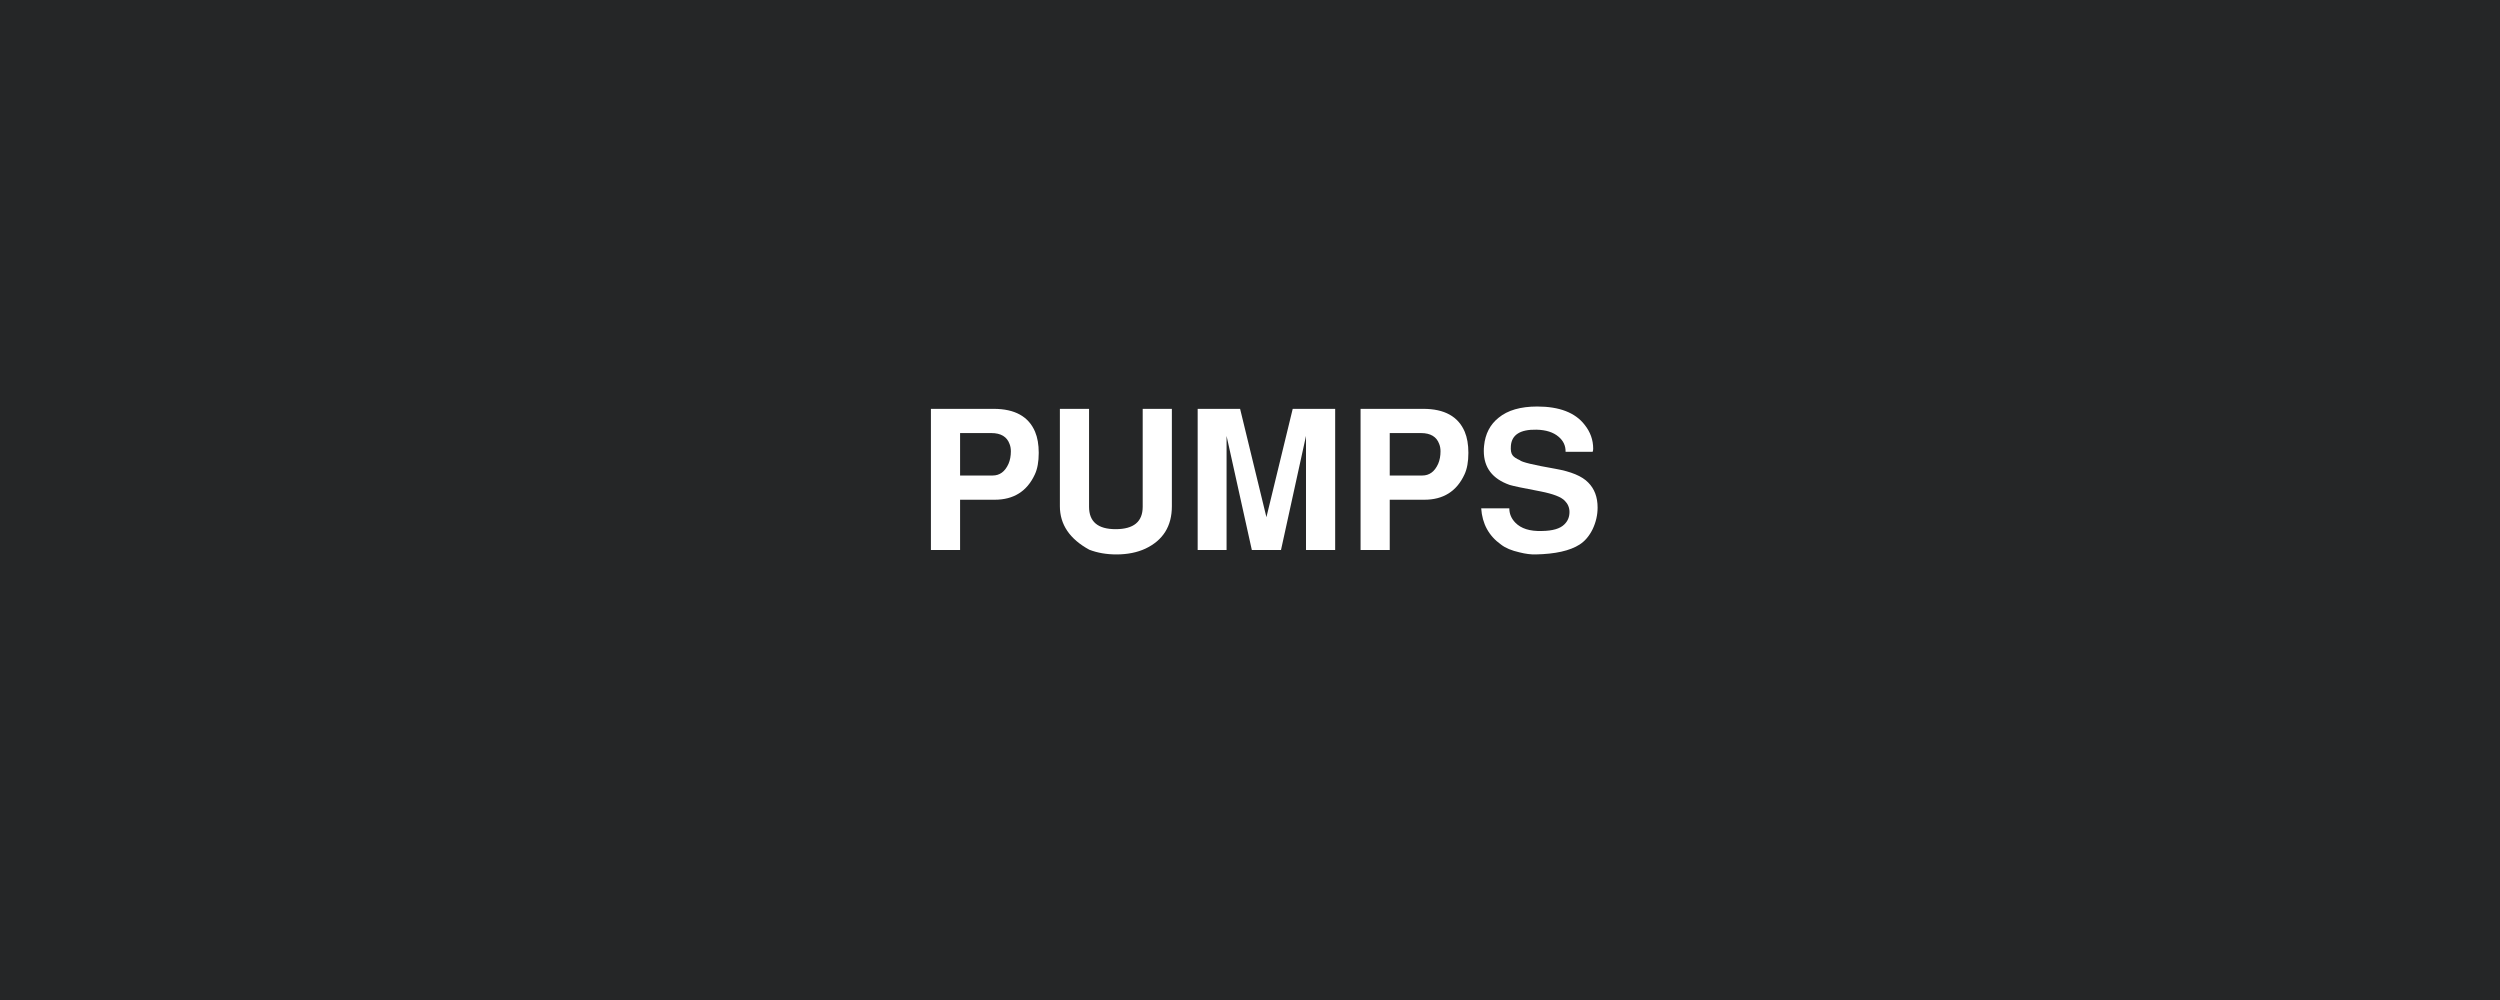 <svg version="1.0" preserveAspectRatio="xMidYMid meet" height="80" viewBox="0 0 150 60" zoomAndPan="magnify" width="200" xmlns:xlink="http://www.w3.org/1999/xlink" xmlns="http://www.w3.org/2000/svg"><defs><g></g></defs><rect fill-opacity="1" height="72" y="-6" fill="#ffffff" width="180" x="-15"></rect><rect fill-opacity="1" height="72" y="-6" fill="#252627" width="180" x="-15"></rect><g fill-opacity="1" fill="#ffffff"><g transform="translate(54.98, 33)"><g><path d="M 0.875 0 L 0.875 -8.469 L 4.641 -8.469 C 5.91 -8.469 6.738 -8.008 7.125 -7.094 C 7.27 -6.75 7.344 -6.328 7.344 -5.828 C 7.344 -5.297 7.266 -4.863 7.109 -4.531 C 6.641 -3.52 5.836 -3.016 4.703 -3.016 L 2.625 -3.016 L 2.625 0 Z M 2.625 -7.016 L 2.625 -4.469 L 4.578 -4.469 C 5.004 -4.469 5.32 -4.703 5.531 -5.172 C 5.625 -5.391 5.672 -5.641 5.672 -5.922 C 5.672 -6.086 5.645 -6.234 5.594 -6.359 C 5.438 -6.797 5.07 -7.016 4.5 -7.016 Z M 2.625 -7.016"></path></g></g></g><g fill-opacity="1" fill="#ffffff"><g transform="translate(62.718, 33)"><g><path d="M 5.844 -8.469 L 7.594 -8.469 L 7.594 -2.625 C 7.594 -1.426 7.062 -0.578 6 -0.078 C 5.508 0.148 4.93 0.266 4.266 0.266 C 3.672 0.266 3.129 0.172 2.641 -0.016 C 1.461 -0.66 0.875 -1.531 0.875 -2.625 L 0.875 -8.469 L 2.625 -8.469 L 2.625 -2.594 C 2.625 -1.695 3.156 -1.25 4.219 -1.25 C 5.301 -1.25 5.844 -1.695 5.844 -2.594 Z M 5.844 -8.469"></path></g></g></g><g fill-opacity="1" fill="#ffffff"><g transform="translate(71.094, 33)"><g><path d="M 5.766 0 L 4.016 0 L 2.5 -6.844 L 2.5 0 L 0.766 0 L 0.766 -8.469 L 3.312 -8.469 L 4.891 -1.969 L 6.469 -8.469 L 9.016 -8.469 L 9.016 0 L 7.266 0 L 7.266 -6.844 Z M 5.766 0"></path></g></g></g><g fill-opacity="1" fill="#ffffff"><g transform="translate(80.759, 33)"><g><path d="M 0.875 0 L 0.875 -8.469 L 4.641 -8.469 C 5.91 -8.469 6.738 -8.008 7.125 -7.094 C 7.27 -6.75 7.344 -6.328 7.344 -5.828 C 7.344 -5.297 7.266 -4.863 7.109 -4.531 C 6.641 -3.52 5.836 -3.016 4.703 -3.016 L 2.625 -3.016 L 2.625 0 Z M 2.625 -7.016 L 2.625 -4.469 L 4.578 -4.469 C 5.004 -4.469 5.32 -4.703 5.531 -5.172 C 5.625 -5.391 5.672 -5.641 5.672 -5.922 C 5.672 -6.086 5.645 -6.234 5.594 -6.359 C 5.438 -6.797 5.07 -7.016 4.5 -7.016 Z M 2.625 -7.016"></path></g></g></g><g fill-opacity="1" fill="#ffffff"><g transform="translate(88.497, 33)"><g><path d="M 7.062 -5.891 L 5.438 -5.891 C 5.445 -6.254 5.305 -6.555 5.016 -6.797 C 4.703 -7.066 4.258 -7.207 3.688 -7.219 C 2.719 -7.238 2.207 -6.914 2.156 -6.25 C 2.133 -5.977 2.172 -5.785 2.266 -5.672 C 2.336 -5.578 2.477 -5.484 2.688 -5.391 C 2.801 -5.273 3.508 -5.102 4.812 -4.875 C 5.77 -4.707 6.43 -4.43 6.797 -4.047 C 7.172 -3.672 7.359 -3.172 7.359 -2.547 C 7.359 -2.098 7.258 -1.664 7.062 -1.25 C 6.863 -0.844 6.602 -0.535 6.281 -0.328 C 5.695 0.047 4.816 0.242 3.641 0.266 C 3.359 0.273 3.035 0.234 2.672 0.141 C 2.203 0.035 1.832 -0.117 1.562 -0.328 C 0.832 -0.848 0.438 -1.57 0.375 -2.5 L 2.062 -2.5 C 2.062 -2.176 2.18 -1.891 2.422 -1.641 C 2.766 -1.285 3.297 -1.117 4.016 -1.141 C 4.66 -1.148 5.109 -1.281 5.359 -1.531 C 5.566 -1.727 5.672 -1.977 5.672 -2.281 C 5.672 -2.539 5.578 -2.766 5.391 -2.953 C 5.18 -3.18 4.695 -3.367 3.938 -3.516 C 2.895 -3.711 2.273 -3.844 2.078 -3.906 C 1.047 -4.27 0.531 -4.945 0.531 -5.938 C 0.531 -6.039 0.535 -6.145 0.547 -6.25 C 0.617 -6.969 0.91 -7.531 1.422 -7.938 C 1.961 -8.383 2.734 -8.609 3.734 -8.609 C 5.066 -8.609 6.016 -8.242 6.578 -7.516 C 6.922 -7.086 7.094 -6.609 7.094 -6.078 C 7.094 -6.004 7.082 -5.941 7.062 -5.891 Z M 7.062 -5.891"></path></g></g></g></svg>